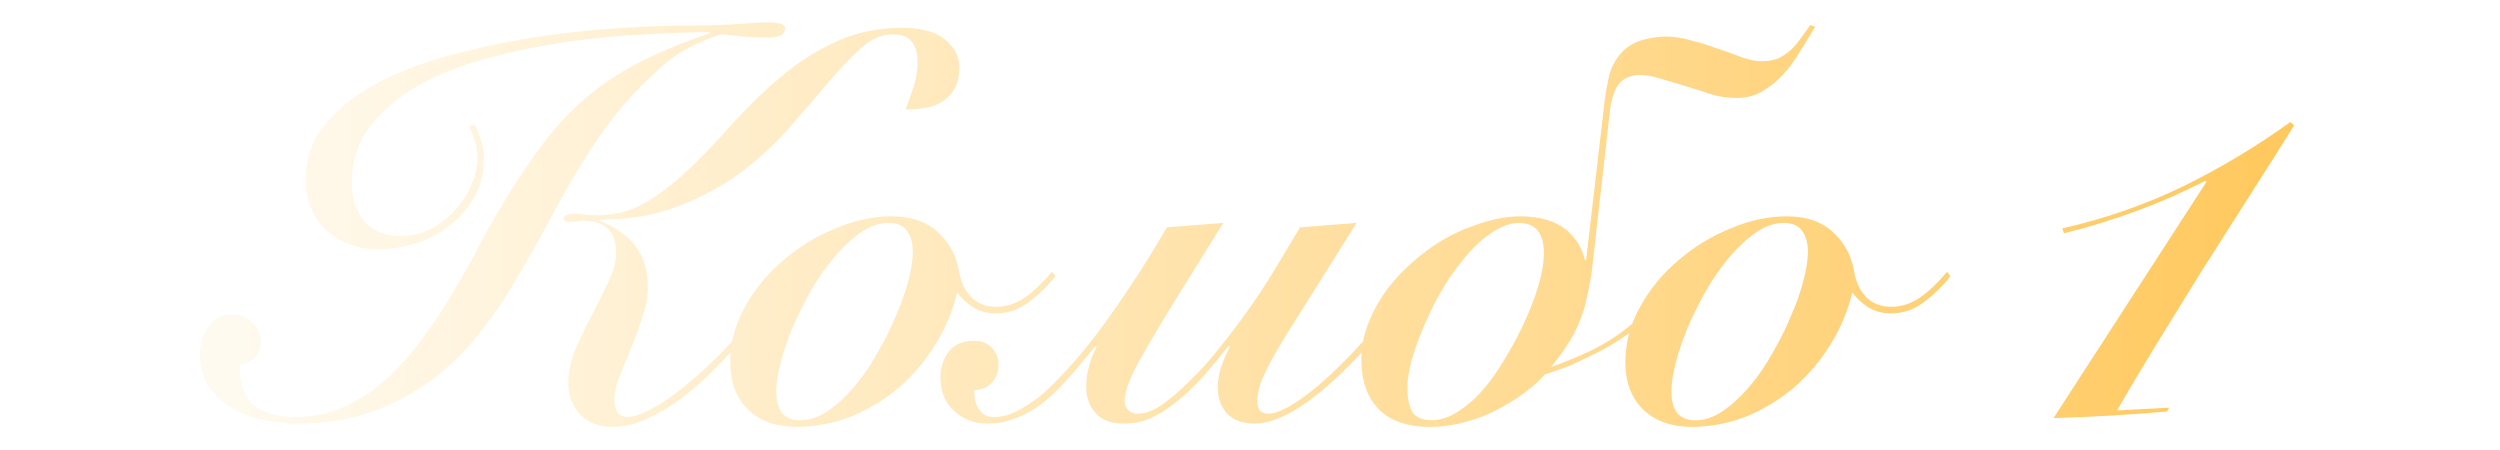 <?xml version="1.0" encoding="UTF-8"?> <svg xmlns="http://www.w3.org/2000/svg" width="1172" height="211" viewBox="0 0 1172 211" fill="none"><g clip-path="url(#clip0_632_16)"><g filter="url(#filter0_d_632_16)"><path d="M222.508 56.248C223.364 58.133 224.307 60.446 225.335 63.187C226.363 65.757 226.877 68.841 226.877 72.439C226.877 78.607 225.506 84.347 222.765 89.658C220.023 94.798 216.34 99.253 211.714 103.022C207.088 106.791 201.776 109.704 195.78 111.76C189.783 113.816 183.615 114.844 177.276 114.844C172.478 114.844 168.024 114.073 163.912 112.531C159.8 110.989 156.202 108.847 153.118 106.106C150.034 103.193 147.635 99.767 145.922 95.826C144.208 91.714 143.352 87.174 143.352 82.205C143.352 71.754 146.693 62.759 153.375 55.22C160.057 47.51 168.709 40.999 179.332 35.688C189.954 30.377 201.862 26.093 215.055 22.838C228.419 19.411 241.697 16.756 254.89 14.871C268.082 12.986 280.59 11.701 292.412 11.016C304.405 10.331 314.257 9.988 321.967 9.988C331.561 9.988 339.7 9.731 346.382 9.217C353.235 8.703 358.032 8.446 360.774 8.446C362.144 8.446 363.686 8.617 365.4 8.96C367.113 9.303 367.97 10.074 367.97 11.273C367.97 12.986 367.113 14.186 365.4 14.871C363.686 15.385 362.059 15.642 360.517 15.642C356.405 15.642 352.378 15.471 348.438 15.128C344.668 14.785 341.327 14.443 338.415 14.1C335.673 14.614 331.647 16.156 326.336 18.726C321.024 21.125 316.227 24.123 311.944 27.721C303.206 35.26 295.667 42.97 289.328 50.851C283.16 58.561 277.506 66.699 272.366 75.266C267.226 83.661 262.171 92.571 257.203 101.994C252.234 111.246 246.666 121.098 240.498 131.549C235.7 139.602 230.132 147.569 223.793 155.45C217.625 163.16 210.429 170.099 202.205 176.267C194.152 182.264 184.986 187.147 174.706 190.916C164.426 194.685 152.861 196.57 140.011 196.57C134.871 196.57 129.559 196.056 124.077 195.028C118.765 194 113.797 192.201 109.171 189.631C104.716 187.061 101.032 183.72 98.12 179.608C95.207 175.325 93.751 170.099 93.751 163.931C93.751 159.305 95.036 155.107 97.606 151.338C100.176 147.397 104.031 145.427 109.171 145.427C112.769 145.427 115.853 146.712 118.423 149.282C120.993 151.681 122.278 154.679 122.278 158.277C122.278 161.532 121.335 164.017 119.451 165.73C117.566 167.443 115.167 168.557 112.255 169.071C112.426 178.152 114.739 184.491 119.194 188.089C123.648 191.687 130.073 193.486 138.469 193.486C147.035 193.486 154.917 191.773 162.113 188.346C169.48 184.919 176.162 180.379 182.159 174.725C188.327 168.9 193.981 162.389 199.121 155.193C204.432 147.997 209.229 140.63 213.513 133.091C217.967 125.552 222.079 118.185 225.849 110.989C229.618 103.793 233.216 97.454 236.643 91.971C243.153 81.348 249.407 72.096 255.404 64.215C261.4 56.334 267.997 49.395 275.193 43.398C282.56 37.23 290.784 31.833 299.865 27.207C309.117 22.41 320.082 17.869 332.761 13.586V13.072C324.537 13.072 314.685 13.415 303.206 14.1C291.726 14.614 279.733 15.728 267.226 17.441C254.89 19.154 242.554 21.639 230.218 24.894C218.053 27.978 207.088 32.176 197.322 37.487C187.727 42.627 179.931 49.052 173.935 56.762C167.938 64.301 164.94 73.296 164.94 83.747C164.94 90.943 166.91 96.94 170.851 101.737C174.963 106.363 180.617 108.676 187.813 108.676C192.61 108.676 197.15 107.648 201.434 105.592C205.717 103.365 209.486 100.538 212.742 97.111C216.168 93.513 218.824 89.572 220.709 85.289C222.765 80.834 223.793 76.38 223.793 71.925C223.793 69.355 223.45 66.871 222.765 64.472C222.079 62.073 221.137 59.675 219.938 57.276L222.508 56.248ZM371.825 126.923C369.426 130.35 366.342 134.547 362.573 139.516C358.803 144.313 354.606 149.368 349.98 154.679C345.525 159.99 340.642 165.302 335.331 170.613C330.191 175.924 324.879 180.636 319.397 184.748C313.914 188.86 308.346 192.115 302.692 194.514C297.209 197.084 291.898 198.283 286.758 198.112C280.761 198.112 275.878 196.227 272.109 192.458C268.339 188.517 266.455 183.634 266.455 177.809C266.455 172.326 267.568 166.929 269.796 161.618C272.194 156.135 274.85 150.653 277.763 145.17C280.504 139.859 282.988 134.804 285.216 130.007C287.614 125.038 288.814 120.584 288.814 116.643C288.814 111.16 287.443 107.305 284.702 105.078C282.132 102.679 278.362 101.48 273.394 101.48C272.537 101.48 271.595 101.566 270.567 101.737C269.539 101.908 268.511 101.994 267.483 101.994C266.969 101.994 266.283 101.994 265.427 101.994C264.741 101.823 264.399 101.309 264.399 100.452C264.399 99.595 264.913 98.996 265.941 98.653C267.14 98.31 268.168 98.139 269.025 98.139C270.909 98.139 272.708 98.31 274.422 98.653C276.306 98.824 278.191 98.91 280.076 98.91C288.642 98.91 296.438 96.768 303.463 92.485C310.659 88.03 317.598 82.548 324.28 76.037C330.962 69.526 337.644 62.502 344.326 54.963C351.179 47.424 358.461 40.4 366.171 33.889C373.881 27.378 382.362 21.981 391.614 17.698C401.037 13.243 411.574 11.016 423.225 11.016C426.651 11.016 429.907 11.359 432.991 12.044C436.246 12.729 439.073 13.843 441.472 15.385C443.87 16.927 445.841 18.897 447.383 21.296C448.925 23.695 449.696 26.522 449.696 29.777C449.696 33.546 449.01 36.716 447.64 39.286C446.269 41.856 444.384 43.912 441.986 45.454C439.758 46.996 437.103 48.024 434.019 48.538C430.935 49.052 427.765 49.309 424.51 49.309C425.88 45.711 427.165 42.113 428.365 38.515C429.564 34.746 430.164 30.891 430.164 26.95C430.164 22.838 429.221 19.668 427.337 17.441C425.623 15.214 422.625 14.1 418.342 14.1C413.373 14.1 408.49 16.242 403.693 20.525C398.895 24.808 393.755 30.205 388.273 36.716C382.961 43.055 376.965 49.994 370.283 57.533C363.772 65.072 356.233 72.096 347.667 78.607C339.1 84.946 329.334 90.258 318.369 94.541C307.575 98.824 295.153 100.966 281.104 100.966V101.48C288.814 104.564 294.468 108.59 298.066 113.559C301.835 118.528 303.72 124.953 303.72 132.834C303.72 137.117 302.863 141.743 301.15 146.712C299.608 151.681 297.809 156.564 295.753 161.361C293.868 165.987 292.069 170.442 290.356 174.725C288.814 178.837 288.043 182.349 288.043 185.262C288.043 190.745 290.184 193.486 294.468 193.486C296.352 193.486 299.008 192.715 302.435 191.173C305.861 189.631 309.888 187.232 314.514 183.977C319.311 180.55 324.622 176.181 330.448 170.87C336.273 165.559 342.527 159.048 349.209 151.338C353.835 145.855 357.69 141.058 360.774 136.946C364.029 132.834 367.113 128.893 370.026 125.124L371.825 126.923ZM494.729 127.437C491.302 131.892 487.19 135.918 482.393 139.516C477.767 143.114 472.627 144.913 466.973 144.913C463.032 144.913 459.605 144.056 456.693 142.343C453.78 140.63 451.124 138.231 448.726 135.147C446.67 143.714 443.243 151.852 438.446 159.562C433.82 167.101 428.166 173.783 421.484 179.608C414.802 185.262 407.349 189.802 399.125 193.229C390.901 196.484 382.334 198.112 373.425 198.112C364.001 198.112 356.463 195.456 350.809 190.145C345.155 184.662 342.328 177.209 342.328 167.786C342.328 158.705 344.641 150.053 349.267 141.829C353.893 133.434 359.889 126.152 367.257 119.984C374.624 113.645 382.762 108.676 391.672 105.078C400.581 101.309 409.319 99.424 417.886 99.424C427.138 99.424 434.419 101.908 439.731 106.877C445.042 111.846 448.297 117.842 449.497 124.867C450.353 130.007 452.238 134.119 455.151 137.203C458.235 140.287 462.175 141.829 466.973 141.829C471.599 141.829 475.968 140.458 480.08 137.717C484.192 134.976 488.561 130.864 493.187 125.381L494.729 127.437ZM375.224 195.028C379.507 195.028 383.79 193.572 388.074 190.659C392.357 187.746 396.469 183.977 400.41 179.351C404.35 174.725 407.948 169.499 411.204 163.674C414.63 157.849 417.543 152.023 419.942 146.198C422.512 140.373 424.482 134.804 425.853 129.493C427.223 124.182 427.909 119.727 427.909 116.129C427.909 111.846 426.966 108.505 425.082 106.106C423.368 103.707 420.541 102.508 416.601 102.508C412.317 102.508 408.034 103.964 403.751 106.877C399.467 109.79 395.355 113.559 391.415 118.185C387.474 122.811 383.79 128.037 380.364 133.862C377.108 139.687 374.196 145.513 371.626 151.338C369.227 157.163 367.342 162.732 365.972 168.043C364.601 173.354 363.916 177.809 363.916 181.407C363.916 185.69 364.772 189.031 366.486 191.43C368.37 193.829 371.283 195.028 375.224 195.028ZM576.055 160.076C572.8 164.188 568.945 168.814 564.49 173.954C560.036 178.923 555.838 182.949 551.897 186.033C547.957 189.288 544.016 191.858 540.075 193.743C536.306 195.628 531.68 196.57 526.197 196.57C520.886 196.57 516.688 194.942 513.604 191.687C510.692 188.432 509.235 184.32 509.235 179.351C509.235 173.012 510.863 166.758 514.118 160.59L513.604 160.076C508.978 165.901 504.352 171.384 499.726 176.524C495.272 181.493 490.988 185.433 486.876 188.346C483.278 190.916 479.509 192.886 475.568 194.257C471.799 195.799 467.516 196.57 462.718 196.57C456.722 196.57 451.582 194.6 447.298 190.659C443.015 186.718 440.873 181.493 440.873 174.982C440.873 170.356 442.158 166.33 444.728 162.903C447.298 159.476 451.325 157.763 456.807 157.763C460.234 157.763 462.975 158.877 465.031 161.104C467.087 163.331 468.115 165.987 468.115 169.071C468.115 171.984 467.173 174.639 465.288 177.038C463.404 179.437 460.577 180.722 456.807 180.893C456.636 184.834 457.407 187.918 459.12 190.145C460.662 192.372 462.89 193.486 465.802 193.486C469.743 193.486 473.427 192.544 476.853 190.659C480.451 188.774 483.792 186.633 486.876 184.234C491.845 180.293 498.013 174.04 505.38 165.473C512.748 156.906 521.229 145.341 530.823 130.778C535.963 123.068 541.36 114.33 547.014 104.564L573.485 102.508L557.808 127.694C548.042 143.285 540.504 155.793 535.192 165.216C529.881 174.468 527.225 181.407 527.225 186.033C527.225 187.746 527.825 189.203 529.024 190.402C530.224 191.43 531.594 191.944 533.136 191.944C536.906 191.944 540.846 190.488 544.958 187.575C549.07 184.662 553.439 180.893 558.065 176.267C561.663 172.84 565.433 168.728 569.373 163.931C573.314 159.134 577.083 154.336 580.681 149.539C584.279 144.57 587.535 139.944 590.447 135.661C593.36 131.206 595.587 127.694 597.129 125.124L609.465 104.564L635.936 102.508L614.348 136.946C610.065 143.799 606.296 149.796 603.04 154.936C599.956 159.905 597.386 164.359 595.33 168.3C593.274 172.069 591.732 175.41 590.704 178.323C589.848 181.236 589.419 183.891 589.419 186.29C589.419 190.059 591.133 191.944 594.559 191.944C598.329 191.944 603.811 189.374 611.007 184.234C618.203 179.094 626.684 171.298 636.45 160.847C641.076 155.878 645.959 150.396 651.099 144.399C656.239 138.402 661.636 131.806 667.29 124.61L669.346 126.152C663.692 133.348 658.295 140.116 653.155 146.455C648.187 152.623 643.304 158.191 638.506 163.16C617.604 185.433 600.813 196.57 588.134 196.57C582.652 196.57 578.368 195.028 575.284 191.944C572.372 188.689 570.915 184.577 570.915 179.608C570.915 176.181 571.515 172.755 572.714 169.328C573.914 165.901 575.199 162.989 576.569 160.59L576.055 160.076ZM850.989 10.502C848.59 14.443 846.277 18.212 844.05 21.81C841.994 25.237 839.767 28.406 837.368 31.319C833.941 35.26 830.343 38.344 826.574 40.571C822.976 42.798 818.864 43.912 814.238 43.912C809.783 43.912 805.671 43.312 801.902 42.113C798.304 40.914 794.278 39.629 789.823 38.258C785.197 36.887 781.171 35.688 777.744 34.66C774.317 33.632 771.319 33.118 768.749 33.118C764.98 33.118 761.896 34.317 759.497 36.716C757.27 39.115 755.728 43.141 754.871 48.795L746.133 125.895C745.276 131.206 744.334 135.918 743.306 140.03C742.449 144.142 740.65 148.939 737.909 154.422C735.339 159.219 731.741 164.445 727.115 170.099C732.769 168.043 738.08 165.901 743.049 163.674C748.189 161.447 753.586 158.363 759.24 154.422C764.209 150.824 769.263 146.541 774.403 141.572C779.714 136.432 784.426 131.035 788.538 125.381L790.594 127.437C785.968 133.262 781.085 138.745 775.945 143.885C770.805 148.854 765.494 153.137 760.011 156.735C755.899 159.476 751.701 161.875 747.418 163.931C743.306 165.987 739.537 167.786 736.11 169.328C732.683 170.699 729.856 171.727 727.629 172.412C725.744 173.097 724.631 173.44 724.288 173.44C718.977 179.437 711.781 184.834 702.7 189.631C697.731 192.372 692.506 194.428 687.023 195.799C681.712 197.341 676.058 198.112 670.061 198.112C659.781 198.112 651.9 195.371 646.417 189.888C640.934 184.405 638.193 176.524 638.193 166.244C638.193 157.849 640.763 149.196 645.903 140.287C651.043 131.378 658.753 123.068 669.033 115.358C675.715 110.389 682.997 106.534 690.878 103.793C698.759 100.88 706.041 99.424 712.723 99.424C716.15 99.424 719.491 99.767 722.746 100.452C726.173 101.137 729.342 102.422 732.255 104.307C734.654 105.849 736.795 107.905 738.68 110.475C740.565 112.874 742.021 116.043 743.049 119.984H743.563L752.301 44.94C752.815 41.171 753.5 37.401 754.357 33.632C755.214 29.691 757.184 26.008 760.268 22.581C763.009 19.668 766.35 17.698 770.291 16.67C774.232 15.642 777.658 15.128 780.571 15.128C784.683 15.128 788.709 15.728 792.65 16.927C796.762 17.955 800.703 19.154 804.472 20.525C808.584 21.896 812.439 23.266 816.037 24.637C819.635 26.008 822.89 26.693 825.803 26.693C828.887 26.693 831.457 26.265 833.513 25.408C835.74 24.38 837.882 22.924 839.938 21.039C841.309 19.668 842.679 18.041 844.05 16.156C845.421 14.271 846.963 12.13 848.676 9.731L850.989 10.502ZM711.952 102.508C707.497 102.508 702.529 104.564 697.046 108.676C691.735 112.617 686.338 118.528 680.855 126.409C677.942 130.521 675.201 135.061 672.631 140.03C670.232 144.827 668.005 149.71 665.949 154.679C664.064 159.476 662.522 164.102 661.323 168.557C660.295 173.012 659.781 176.695 659.781 179.608C659.781 184.577 660.552 188.432 662.094 191.173C663.807 193.743 666.891 195.028 671.346 195.028C676.315 195.028 681.712 192.715 687.537 188.089C693.534 183.463 699.359 176.438 705.013 167.015C710.667 157.763 715.207 148.597 718.634 139.516C722.061 130.435 723.774 122.811 723.774 116.643C723.774 107.22 719.833 102.508 711.952 102.508ZM914.362 127.437C910.935 131.892 906.823 135.918 902.026 139.516C897.4 143.114 892.26 144.913 886.606 144.913C882.665 144.913 879.238 144.056 876.326 142.343C873.413 140.63 870.757 138.231 868.359 135.147C866.303 143.714 862.876 151.852 858.079 159.562C853.453 167.101 847.799 173.783 841.117 179.608C834.435 185.262 826.982 189.802 818.758 193.229C810.534 196.484 801.967 198.112 793.058 198.112C783.634 198.112 776.096 195.456 770.442 190.145C764.788 184.662 761.961 177.209 761.961 167.786C761.961 158.705 764.274 150.053 768.9 141.829C773.526 133.434 779.522 126.152 786.89 119.984C794.257 113.645 802.395 108.676 811.305 105.078C820.214 101.309 828.952 99.424 837.519 99.424C846.771 99.424 854.052 101.908 859.364 106.877C864.675 111.846 867.93 117.842 869.13 124.867C869.986 130.007 871.871 134.119 874.784 137.203C877.868 140.287 881.808 141.829 886.606 141.829C891.232 141.829 895.601 140.458 899.713 137.717C903.825 134.976 908.194 130.864 912.82 125.381L914.362 127.437ZM794.857 195.028C799.14 195.028 803.423 193.572 807.707 190.659C811.99 187.746 816.102 183.977 820.043 179.351C823.983 174.725 827.581 169.499 830.837 163.674C834.263 157.849 837.176 152.023 839.575 146.198C842.145 140.373 844.115 134.804 845.486 129.493C846.856 124.182 847.542 119.727 847.542 116.129C847.542 111.846 846.599 108.505 844.715 106.106C843.001 103.707 840.174 102.508 836.234 102.508C831.95 102.508 827.667 103.964 823.384 106.877C819.1 109.79 814.988 113.559 811.048 118.185C807.107 122.811 803.423 128.037 799.997 133.862C796.741 139.687 793.829 145.513 791.259 151.338C788.86 157.163 786.975 162.732 785.605 168.043C784.234 173.354 783.549 177.809 783.549 181.407C783.549 185.69 784.405 189.031 786.119 191.43C788.003 193.829 790.916 195.028 794.857 195.028ZM966.796 105.078C986.499 100.623 1005.26 94.113 1023.08 85.546C1040.9 76.808 1057.77 66.699 1073.71 55.22L1075.51 56.762C1068.65 67.727 1061.54 78.95 1054.18 90.429C1046.98 101.737 1039.78 113.045 1032.59 124.353C1025.56 135.661 1018.62 146.883 1011.77 158.02C1004.92 169.157 998.492 179.951 992.496 190.402L1016.91 189.117L1015.88 190.916C998.235 192.458 980.502 193.486 962.684 194L1034.39 83.233L1033.87 82.719C1023.59 88.03 1012.88 92.742 1001.75 96.854C990.611 100.966 979.217 104.478 967.567 107.391L966.796 105.078Z" fill="url(#paint0_linear_632_16)"></path></g></g><defs><filter id="filter0_d_632_16" x="87.751" y="4.446" width="993.756" height="201.923" filterUnits="userSpaceOnUse" color-interpolation-filters="sRGB"><feFlood flood-opacity="0" result="BackgroundImageFix"></feFlood><feColorMatrix in="SourceAlpha" type="matrix" values="0 0 0 0 0 0 0 0 0 0 0 0 0 0 0 0 0 0 127 0" result="hardAlpha"></feColorMatrix><feOffset dy="2"></feOffset><feGaussianBlur stdDeviation="3"></feGaussianBlur><feComposite in2="hardAlpha" operator="out"></feComposite><feColorMatrix type="matrix" values="0 0 0 0 0.604 0 0 0 0 0.02 0 0 0 0 0.004 0 0 0 0.7 0"></feColorMatrix><feBlend mode="normal" in2="BackgroundImageFix" result="effect1_dropShadow_632_16"></feBlend><feBlend mode="normal" in="SourceGraphic" in2="effect1_dropShadow_632_16" result="shape"></feBlend></filter><linearGradient id="paint0_linear_632_16" x1="1063" y1="115" x2="108" y2="115" gradientUnits="userSpaceOnUse"><stop stop-color="#FFC95F"></stop><stop offset="1" stop-color="#FFFAEF"></stop></linearGradient><clipPath id="clip0_632_16"><rect width="1172" height="211" fill="white"></rect></clipPath></defs></svg> 